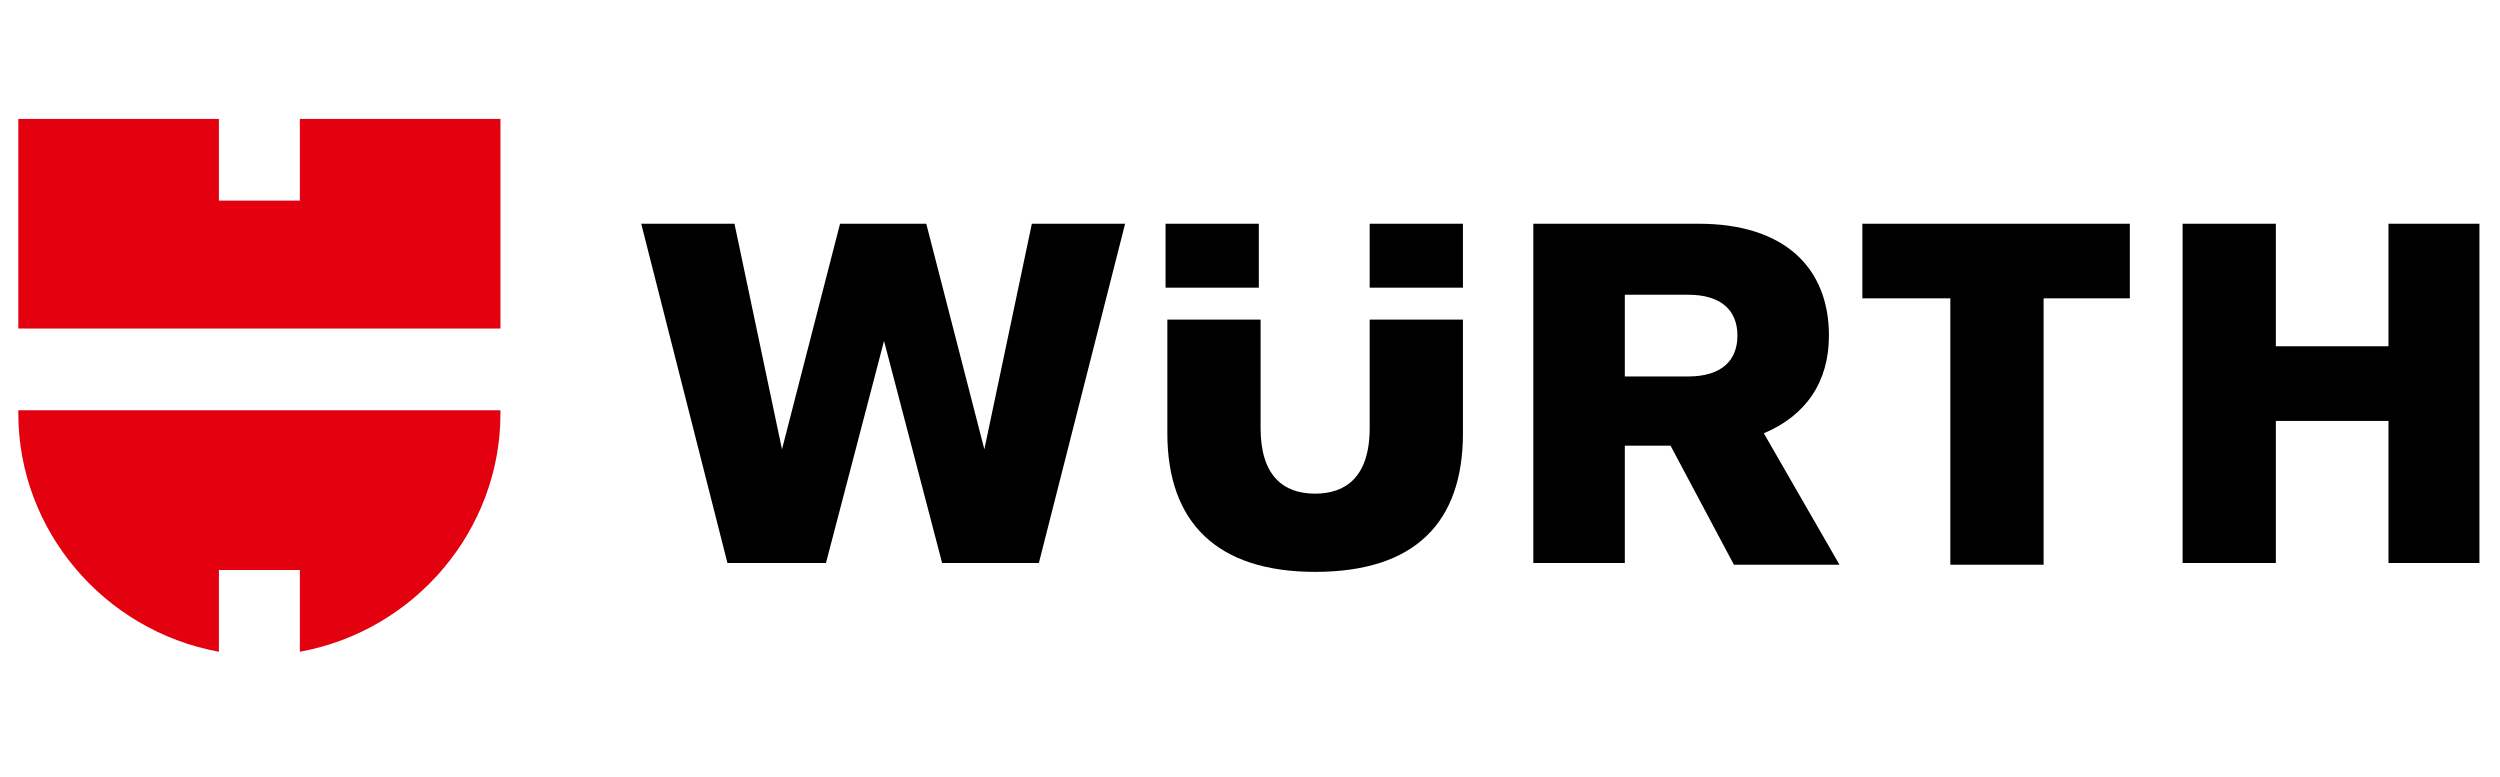 <svg xmlns="http://www.w3.org/2000/svg" xmlns:xlink="http://www.w3.org/1999/xlink" width="148" zoomAndPan="magnify" viewBox="0 0 110.88 34.5" height="46" preserveAspectRatio="xMidYMid meet" version="1.2"><defs><clipPath id="c1d6723fe9"><path d="M 28 9 L 110.027 9 L 110.027 26 L 28 26 Z M 28 9 "/></clipPath><clipPath id="036a0937da"><path d="M 0.734 5.281 L 23 5.281 L 23 28.938 L 0.734 28.938 Z M 0.734 5.281 "/></clipPath></defs><g id="47114df5f3"><g clip-rule="nonzero" clip-path="url(#c1d6723fe9)"><path style=" stroke:none;fill-rule:nonzero;fill:#000000;fill-opacity:1;" d="M 76.926 25.074 L 81.613 25.074 L 78.254 19.238 C 80.129 18.449 81.145 16.953 81.145 14.902 C 81.145 11.906 79.191 9.934 75.363 9.934 L 68.02 9.934 L 68.02 24.996 L 72.082 24.996 L 72.082 19.789 L 74.113 19.789 Z M 77.082 14.902 C 77.082 16.004 76.379 16.715 74.895 16.715 L 72.082 16.715 L 72.082 13.086 L 74.895 13.086 C 76.379 13.086 77.082 13.797 77.082 14.902 M 60.754 14.191 L 60.754 19 C 60.754 21.211 59.66 21.918 58.332 21.918 C 56.926 21.918 55.91 21.133 55.91 19 L 55.91 14.191 L 51.77 14.191 L 51.77 19.238 C 51.77 23.18 53.957 25.391 58.332 25.391 C 62.785 25.391 64.895 23.18 64.895 19.238 L 64.895 14.191 Z M 55.832 9.934 L 51.691 9.934 L 51.691 12.773 L 55.832 12.773 Z M 60.754 12.773 L 64.895 12.773 L 64.895 9.934 L 60.754 9.934 Z M 34.66 19.949 L 32.551 9.934 L 28.41 9.934 L 32.238 24.996 L 36.613 24.996 L 39.191 15.137 L 41.77 24.996 L 46.066 24.996 L 49.895 9.934 L 45.754 9.934 L 43.645 19.949 L 41.066 9.934 L 37.238 9.934 Z M 105.988 15.375 L 100.988 15.375 L 100.988 9.934 L 96.848 9.934 L 96.848 24.996 L 100.988 24.996 L 100.988 18.688 L 105.988 18.688 L 105.988 24.996 L 110.129 24.996 L 110.129 9.934 L 105.988 9.934 Z M 86.535 13.246 L 86.535 25.074 L 90.676 25.074 L 90.676 13.246 L 94.504 13.246 L 94.504 9.934 L 82.629 9.934 L 82.629 13.246 Z M 86.535 13.246 "/></g><g clip-rule="nonzero" clip-path="url(#036a0937da)"><path style=" stroke:none;fill-rule:nonzero;fill:#e3000f;fill-opacity:1;" d="M 22.16 14.586 L 0.754 14.586 L 0.754 5.281 L 9.66 5.281 L 9.66 8.906 L 13.254 8.906 L 13.254 5.281 L 22.16 5.281 Z M 13.254 25.309 L 13.254 28.938 C 18.41 27.992 22.16 23.496 22.16 18.371 L 22.16 18.215 L 0.754 18.215 L 0.754 18.371 C 0.754 23.496 4.504 27.992 9.66 28.938 L 9.66 25.309 Z M 13.254 25.309 "/></g></g></svg>